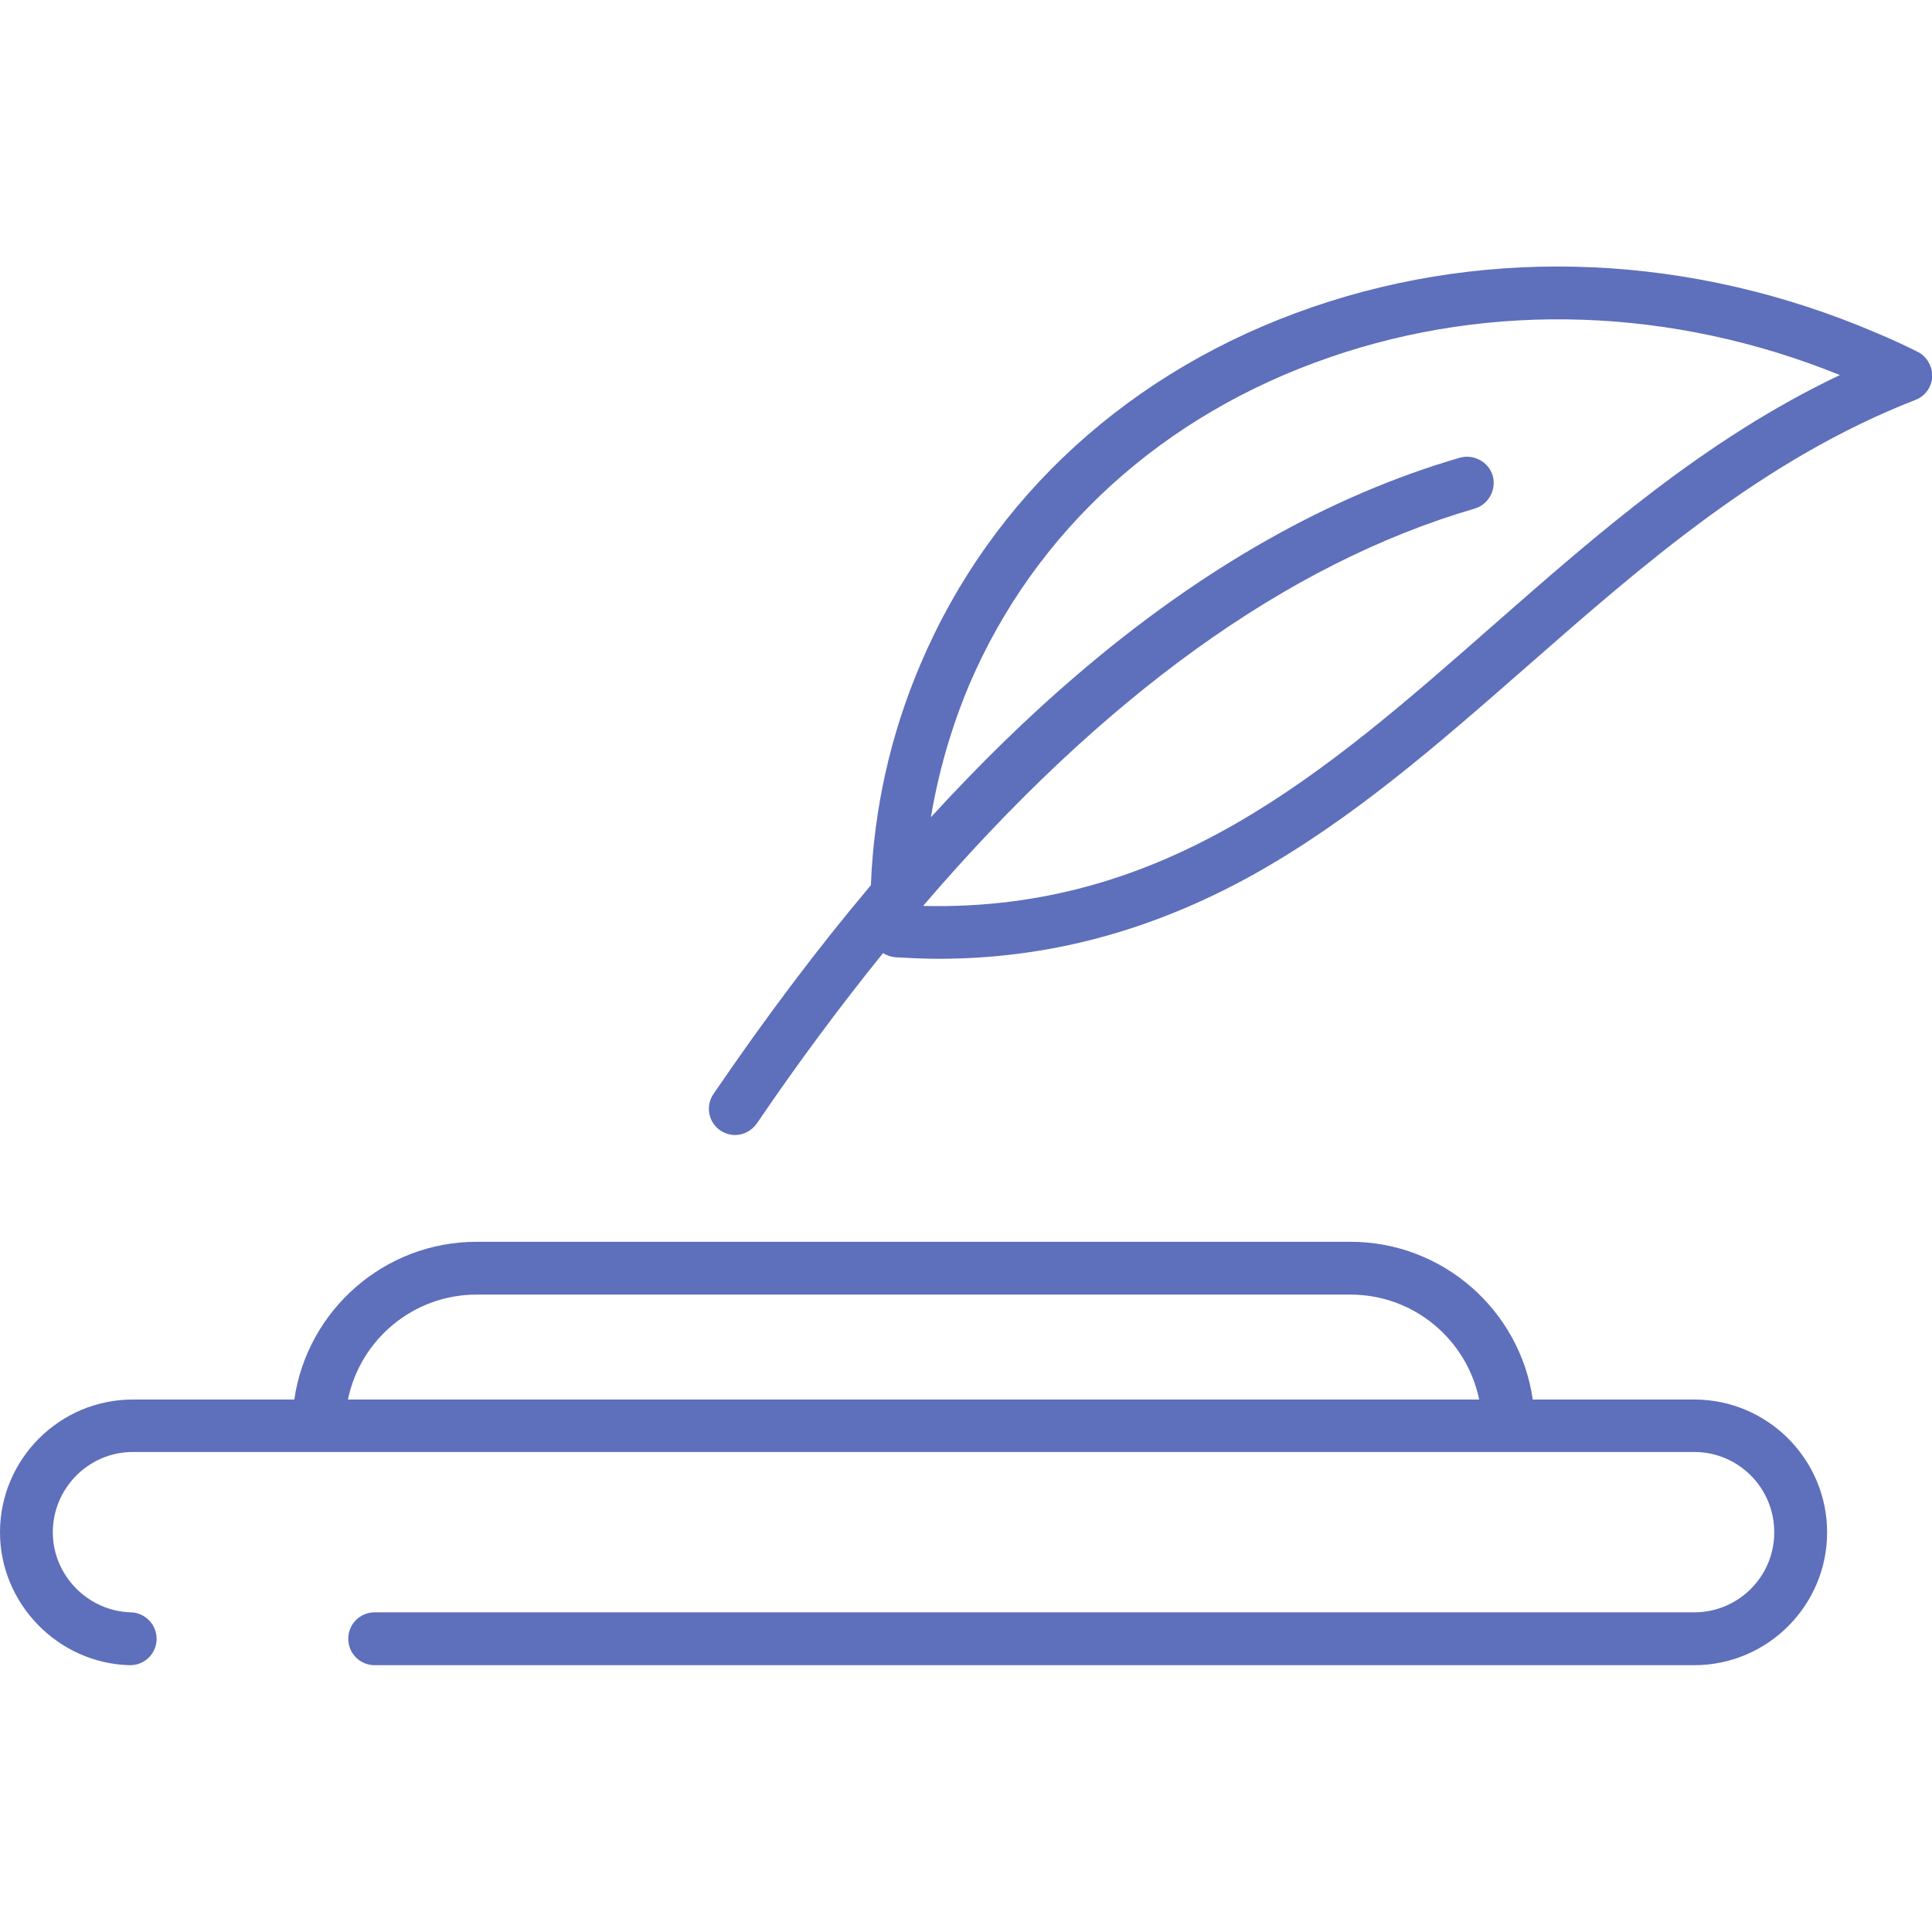 <svg xmlns="http://www.w3.org/2000/svg" fill="none" viewBox="0 0 48 48" height="48" width="48">
<g clip-path="url(#clip0_699_762)">
<path fill="#5E6FBB" d="M42.094 34.771H38.081C37.763 32.558 35.85 30.852 33.553 30.852H11.841C9.544 30.852 7.631 32.558 7.312 34.771H3.3C1.481 34.771 0 36.252 0 38.071C0 39.843 1.444 41.324 3.216 41.371H3.234C3.591 41.371 3.881 41.09 3.891 40.733C3.9 40.368 3.609 40.068 3.253 40.058C2.184 40.03 1.312 39.139 1.312 38.071C1.312 36.974 2.203 36.074 3.3 36.074H42.094C43.191 36.074 44.081 36.965 44.081 38.071C44.081 39.168 43.191 40.058 42.094 40.058H9.309C8.944 40.058 8.653 40.349 8.653 40.715C8.653 41.08 8.944 41.371 9.309 41.371H42.094C43.913 41.371 45.394 39.889 45.394 38.071C45.394 36.252 43.913 34.771 42.094 34.771ZM11.841 32.164H33.553C35.128 32.164 36.441 33.28 36.75 34.771H8.644C8.953 33.28 10.266 32.164 11.841 32.164ZM47.634 8.736C47.297 8.568 46.95 8.408 46.612 8.268C42.056 6.318 37.078 6.093 32.606 7.63C28.106 9.177 24.647 12.327 22.875 16.489C22.125 18.243 21.712 20.09 21.637 21.993C20.316 23.558 19.012 25.293 17.728 27.177C17.522 27.477 17.597 27.88 17.897 28.086C18.009 28.161 18.141 28.199 18.262 28.199C18.469 28.199 18.675 28.096 18.806 27.908C19.837 26.39 20.887 24.983 21.938 23.68C22.031 23.736 22.134 23.774 22.247 23.783C22.603 23.802 22.95 23.821 23.306 23.821C26.034 23.821 28.584 23.136 31.087 21.758C33.572 20.38 35.7 18.515 37.95 16.546C40.828 14.024 43.809 11.408 47.587 9.936C47.831 9.843 47.991 9.618 48.009 9.355C48.009 9.093 47.869 8.849 47.634 8.736ZM37.078 15.552C32.925 19.199 28.997 22.649 22.941 22.508V22.499C27.394 17.305 31.978 13.996 36.638 12.636C36.984 12.533 37.181 12.168 37.087 11.821C36.984 11.474 36.619 11.277 36.272 11.371C33.047 12.308 29.85 14.118 26.766 16.761C25.547 17.802 24.337 18.983 23.128 20.305C23.316 19.18 23.634 18.074 24.084 17.005C25.716 13.19 28.894 10.302 33.038 8.877C37.078 7.48 41.569 7.64 45.712 9.318C42.375 10.902 39.684 13.264 37.078 15.552Z"></path>
</g>
<defs>
<clipPath id="clip0_699_762">
<rect fill="white" height="48" width="48"></rect>
</clipPath>
</defs>
</svg>
